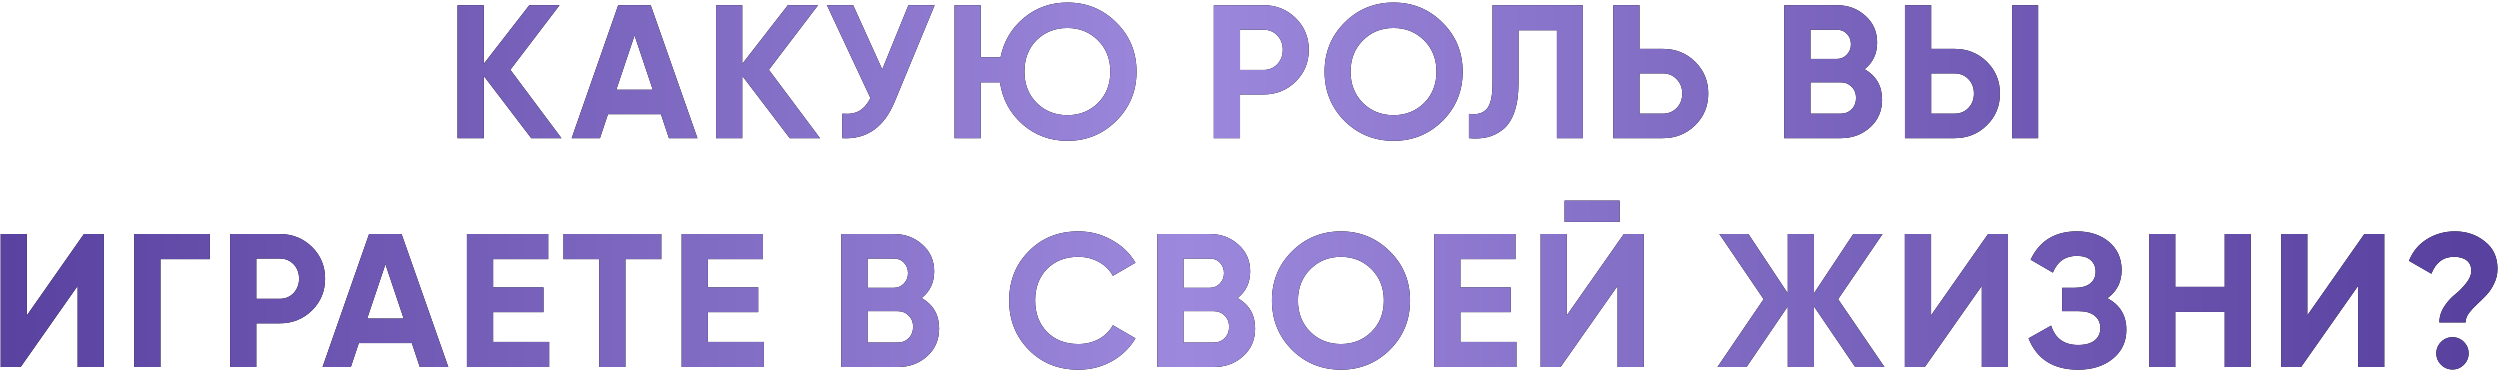 <?xml version="1.0" encoding="UTF-8"?> <svg xmlns="http://www.w3.org/2000/svg" width="579" height="86" viewBox="0 0 579 86" fill="none"> <path d="M130.031 32H123.035L112.035 17.568V32H105.963V1.2H112.035V14.796L122.595 1.2H129.591L118.195 16.16L130.031 32ZM154.927 32L153.079 26.456H140.803L138.955 32H132.399L143.179 1.2H150.703L161.527 32H154.927ZM142.739 20.78H151.187L146.963 8.196L142.739 20.78ZM189.906 32H182.91L171.91 17.568V32H165.838V1.2H171.91V14.796L182.47 1.2H189.466L178.07 16.16L189.906 32ZM210.397 1.2H216.469L207.229 23.508C204.765 29.492 200.717 32.323 195.085 32V26.324C196.727 26.471 198.047 26.251 199.045 25.664C200.071 25.048 200.922 24.065 201.597 22.716L191.521 1.2H197.593L204.325 16.072L210.397 1.2ZM247.208 0.584C251.666 0.584 255.45 2.139 258.56 5.248C261.669 8.328 263.224 12.112 263.224 16.6C263.224 21.059 261.669 24.843 258.56 27.952C255.45 31.061 251.666 32.616 247.208 32.616C243.218 32.616 239.757 31.34 236.824 28.788C233.92 26.236 232.174 22.995 231.588 19.064H227.144V32H221.072V1.2H227.144V13.256H231.72C232.482 9.56 234.286 6.524 237.132 4.148C240.006 1.772 243.365 0.584 247.208 0.584ZM240.124 23.86C242.03 25.737 244.392 26.676 247.208 26.676C250.024 26.676 252.385 25.737 254.292 23.86C256.198 21.953 257.152 19.533 257.152 16.6C257.152 13.667 256.198 11.247 254.292 9.34C252.385 7.433 250.024 6.48 247.208 6.48C244.362 6.48 241.986 7.419 240.08 9.296C238.202 11.173 237.264 13.608 237.264 16.6C237.264 19.533 238.217 21.953 240.124 23.86ZM292.602 1.2C295.564 1.2 298.058 2.197 300.082 4.192C302.106 6.187 303.118 8.636 303.118 11.54C303.118 14.444 302.106 16.893 300.082 18.888C298.058 20.883 295.564 21.88 292.602 21.88H287.19V32H281.118V1.2H292.602ZM292.602 16.204C293.892 16.204 294.963 15.764 295.814 14.884C296.664 13.975 297.09 12.86 297.09 11.54C297.09 10.191 296.664 9.076 295.814 8.196C294.963 7.316 293.892 6.876 292.602 6.876H287.19V16.204H292.602ZM334.092 27.996C330.983 31.076 327.199 32.616 322.74 32.616C318.281 32.616 314.497 31.076 311.388 27.996C308.308 24.887 306.768 21.088 306.768 16.6C306.768 12.112 308.308 8.328 311.388 5.248C314.497 2.139 318.281 0.584 322.74 0.584C327.199 0.584 330.983 2.139 334.092 5.248C337.201 8.328 338.756 12.112 338.756 16.6C338.756 21.088 337.201 24.887 334.092 27.996ZM315.656 23.86C317.563 25.737 319.924 26.676 322.74 26.676C325.556 26.676 327.917 25.737 329.824 23.86C331.731 21.953 332.684 19.533 332.684 16.6C332.684 13.667 331.731 11.247 329.824 9.34C327.917 7.433 325.556 6.48 322.74 6.48C319.924 6.48 317.563 7.433 315.656 9.34C313.749 11.247 312.796 13.667 312.796 16.6C312.796 19.533 313.749 21.953 315.656 23.86ZM340.206 32V26.368C342.025 26.632 343.389 26.265 344.298 25.268C345.207 24.271 345.662 22.32 345.662 19.416V1.2H366.606V32H360.578V7.008H351.69V19.24C351.69 21.909 351.367 24.153 350.722 25.972C350.077 27.791 349.182 29.14 348.038 30.02C346.923 30.9 345.721 31.487 344.43 31.78C343.169 32.073 341.761 32.147 340.206 32ZM385.12 11.32C388.083 11.32 390.576 12.317 392.6 14.312C394.624 16.307 395.636 18.756 395.636 21.66C395.636 24.564 394.624 27.013 392.6 29.008C390.576 31.003 388.083 32 385.12 32H373.636V1.2H379.708V11.32H385.12ZM385.12 26.324C386.411 26.324 387.482 25.884 388.332 25.004C389.183 24.124 389.608 23.009 389.608 21.66C389.608 20.34 389.183 19.24 388.332 18.36C387.482 17.451 386.411 16.996 385.12 16.996H379.708V26.324H385.12ZM431.842 16.028C434.54 17.583 435.89 19.929 435.89 23.068C435.89 25.679 434.966 27.82 433.118 29.492C431.27 31.164 428.996 32 426.298 32H413.23V1.2H425.374C428.014 1.2 430.228 2.021 432.018 3.664C433.836 5.277 434.746 7.345 434.746 9.868C434.746 12.42 433.778 14.473 431.842 16.028ZM425.374 6.876H419.302V13.652H425.374C426.312 13.652 427.09 13.329 427.706 12.684C428.351 12.039 428.674 11.232 428.674 10.264C428.674 9.296 428.366 8.489 427.75 7.844C427.134 7.199 426.342 6.876 425.374 6.876ZM426.298 26.324C427.324 26.324 428.175 25.987 428.85 25.312C429.524 24.608 429.862 23.728 429.862 22.672C429.862 21.645 429.524 20.795 428.85 20.12C428.175 19.416 427.324 19.064 426.298 19.064H419.302V26.324H426.298ZM441.19 32V1.2H447.262V11.32H452.674C455.637 11.32 458.13 12.317 460.154 14.312C462.178 16.307 463.19 18.756 463.19 21.66C463.19 24.564 462.178 27.013 460.154 29.008C458.13 31.003 455.637 32 452.674 32H441.19ZM466.006 32V1.2H472.034V32H466.006ZM447.262 26.324H452.674C453.965 26.324 455.035 25.884 455.886 25.004C456.737 24.124 457.162 23.009 457.162 21.66C457.162 20.311 456.737 19.196 455.886 18.316C455.035 17.436 453.965 16.996 452.674 16.996H447.262V26.324ZM17.984 85V66.212L4.784 85H0.164V54.2H6.236V73.032L19.436 54.2H24.056V85H17.984ZM48.602 54.2V60.008H37.161V85H31.09V54.2H48.602ZM64.776 54.2C67.739 54.2 70.232 55.197 72.256 57.192C74.28 59.187 75.292 61.636 75.292 64.54C75.292 67.444 74.28 69.893 72.256 71.888C70.232 73.883 67.739 74.88 64.776 74.88H59.364V85H53.292V54.2H64.776ZM64.776 69.204C66.067 69.204 67.138 68.764 67.988 67.884C68.839 66.975 69.264 65.86 69.264 64.54C69.264 63.191 68.839 62.076 67.988 61.196C67.138 60.316 66.067 59.876 64.776 59.876H59.364V69.204H64.776ZM97.229 85L95.381 79.456H83.105L81.257 85H74.701L85.481 54.2H93.005L103.829 85H97.229ZM85.041 73.78H93.489L89.265 61.196L85.041 73.78ZM114.211 79.192H127.191V85H108.139V54.2H126.971V60.008H114.211V66.564H125.871V72.284H114.211V79.192ZM153.163 54.2V60.008H144.847V85H138.775V60.008H130.503V54.2H153.163ZM163.945 79.192H176.925V85H157.873V54.2H176.705V60.008H163.945V66.564H175.605V72.284H163.945V79.192ZM213.457 69.028C216.156 70.583 217.505 72.929 217.505 76.068C217.505 78.679 216.581 80.82 214.733 82.492C212.885 84.164 210.612 85 207.913 85H194.845V54.2H206.989C209.629 54.2 211.844 55.021 213.633 56.664C215.452 58.277 216.361 60.345 216.361 62.868C216.361 65.42 215.393 67.473 213.457 69.028ZM206.989 59.876H200.917V66.652H206.989C207.928 66.652 208.705 66.329 209.321 65.684C209.967 65.039 210.289 64.232 210.289 63.264C210.289 62.296 209.981 61.489 209.365 60.844C208.749 60.199 207.957 59.876 206.989 59.876ZM207.913 79.324C208.94 79.324 209.791 78.987 210.465 78.312C211.14 77.608 211.477 76.728 211.477 75.672C211.477 74.645 211.14 73.795 210.465 73.12C209.791 72.416 208.94 72.064 207.913 72.064H200.917V79.324H207.913ZM249.734 85.616C245.099 85.616 241.271 84.076 238.25 80.996C235.228 77.916 233.718 74.117 233.718 69.6C233.718 65.053 235.228 61.255 238.25 58.204C241.271 55.124 245.099 53.584 249.734 53.584C252.52 53.584 255.087 54.244 257.434 55.564C259.81 56.855 261.658 58.615 262.978 60.844L257.742 63.88C256.979 62.501 255.894 61.431 254.486 60.668C253.078 59.876 251.494 59.48 249.734 59.48C246.742 59.48 244.322 60.419 242.474 62.296C240.655 64.173 239.746 66.608 239.746 69.6C239.746 72.563 240.655 74.983 242.474 76.86C244.322 78.737 246.742 79.676 249.734 79.676C251.494 79.676 253.078 79.295 254.486 78.532C255.923 77.74 257.008 76.669 257.742 75.32L262.978 78.356C261.658 80.585 259.824 82.36 257.478 83.68C255.131 84.971 252.55 85.616 249.734 85.616ZM286.64 69.028C289.338 70.583 290.688 72.929 290.688 76.068C290.688 78.679 289.764 80.82 287.916 82.492C286.068 84.164 283.794 85 281.096 85H268.028V54.2H280.172C282.812 54.2 285.026 55.021 286.816 56.664C288.634 58.277 289.544 60.345 289.544 62.868C289.544 65.42 288.576 67.473 286.64 69.028ZM280.172 59.876H274.1V66.652H280.172C281.11 66.652 281.888 66.329 282.504 65.684C283.149 65.039 283.472 64.232 283.472 63.264C283.472 62.296 283.164 61.489 282.548 60.844C281.932 60.199 281.14 59.876 280.172 59.876ZM281.096 79.324C282.122 79.324 282.973 78.987 283.648 78.312C284.322 77.608 284.66 76.728 284.66 75.672C284.66 74.645 284.322 73.795 283.648 73.12C282.973 72.416 282.122 72.064 281.096 72.064H274.1V79.324H281.096ZM321.904 80.996C318.795 84.076 315.011 85.616 310.552 85.616C306.094 85.616 302.31 84.076 299.2 80.996C296.12 77.887 294.58 74.088 294.58 69.6C294.58 65.112 296.12 61.328 299.2 58.248C302.31 55.139 306.094 53.584 310.552 53.584C315.011 53.584 318.795 55.139 321.904 58.248C325.014 61.328 326.568 65.112 326.568 69.6C326.568 74.088 325.014 77.887 321.904 80.996ZM303.468 76.86C305.375 78.737 307.736 79.676 310.552 79.676C313.368 79.676 315.73 78.737 317.636 76.86C319.543 74.953 320.496 72.533 320.496 69.6C320.496 66.667 319.543 64.247 317.636 62.34C315.73 60.433 313.368 59.48 310.552 59.48C307.736 59.48 305.375 60.433 303.468 62.34C301.562 64.247 300.608 66.667 300.608 69.6C300.608 72.533 301.562 74.953 303.468 76.86ZM338.228 79.192H351.208V85H332.156V54.2H350.988V60.008H338.228V66.564H349.888V72.284H338.228V79.192ZM362.352 51.384V46.456H375.112V51.384H362.352ZM374.628 85V66.212L361.428 85H356.808V54.2H362.88V73.032L376.08 54.2H380.7V85H374.628ZM436.442 85H429.666L420.118 70.964V85H414.046V70.964L404.498 85H397.766L408.458 69.292L398.206 54.2H404.938L414.046 67.928V54.2H420.118V67.928L429.226 54.2H436.002L425.706 69.292L436.442 85ZM458.983 85V66.212L445.783 85H441.163V54.2H447.235V73.032L460.435 54.2H465.055V85H458.983ZM488.068 69.072C491.002 70.627 492.468 73.061 492.468 76.376C492.468 79.133 491.427 81.363 489.344 83.064C487.262 84.765 484.578 85.616 481.292 85.616C475.572 85.616 471.744 83.196 469.808 78.356L475.044 75.408C475.983 78.4 478.066 79.896 481.292 79.896C482.964 79.896 484.24 79.544 485.12 78.84C486 78.136 486.44 77.183 486.44 75.98C486.44 74.777 486 73.824 485.12 73.12C484.27 72.416 483.038 72.064 481.424 72.064H477.596V66.652H480.5C482.026 66.652 483.214 66.329 484.064 65.684C484.915 65.009 485.34 64.1 485.34 62.956C485.34 61.812 484.974 60.917 484.24 60.272C483.507 59.597 482.422 59.26 480.984 59.26C478.344 59.26 476.496 60.551 475.44 63.132L470.292 60.14C472.375 55.769 475.939 53.584 480.984 53.584C484.035 53.584 486.528 54.405 488.464 56.048C490.4 57.691 491.368 59.861 491.368 62.56C491.368 65.317 490.268 67.488 488.068 69.072ZM515.24 54.2H521.268V85H515.24V72.24H503.8V85H497.728V54.2H503.8V66.432H515.24V54.2ZM546.13 85V66.212L532.93 85H528.31V54.2H534.382V73.032L547.582 54.2H552.202V85H546.13ZM564.956 74.66C564.956 73.369 565.337 72.137 566.1 70.964C566.892 69.791 567.742 68.852 568.652 68.148C569.561 67.415 570.397 66.564 571.16 65.596C571.952 64.628 572.348 63.66 572.348 62.692C572.348 61.665 571.996 60.873 571.292 60.316C570.588 59.759 569.605 59.48 568.344 59.48C565.88 59.48 564.134 60.785 563.108 63.396L557.916 60.404C558.796 58.233 560.189 56.561 562.096 55.388C564.032 54.185 566.188 53.584 568.564 53.584C571.233 53.584 573.536 54.361 575.472 55.916C577.437 57.441 578.42 59.553 578.42 62.252C578.42 63.484 578.156 64.628 577.628 65.684C577.129 66.74 576.513 67.649 575.78 68.412C575.076 69.145 574.357 69.849 573.624 70.524C572.92 71.169 572.304 71.844 571.776 72.548C571.277 73.252 571.028 73.956 571.028 74.66H564.956ZM570.632 84.472C569.898 85.205 569.018 85.572 567.992 85.572C566.965 85.572 566.085 85.205 565.352 84.472C564.618 83.739 564.252 82.859 564.252 81.832C564.252 80.805 564.618 79.925 565.352 79.192C566.085 78.459 566.965 78.092 567.992 78.092C569.018 78.092 569.898 78.459 570.632 79.192C571.365 79.925 571.732 80.805 571.732 81.832C571.732 82.859 571.365 83.739 570.632 84.472Z" fill="black"></path> <path d="M130.031 32H123.035L112.035 17.568V32H105.963V1.2H112.035V14.796L122.595 1.2H129.591L118.195 16.16L130.031 32ZM154.927 32L153.079 26.456H140.803L138.955 32H132.399L143.179 1.2H150.703L161.527 32H154.927ZM142.739 20.78H151.187L146.963 8.196L142.739 20.78ZM189.906 32H182.91L171.91 17.568V32H165.838V1.2H171.91V14.796L182.47 1.2H189.466L178.07 16.16L189.906 32ZM210.397 1.2H216.469L207.229 23.508C204.765 29.492 200.717 32.323 195.085 32V26.324C196.727 26.471 198.047 26.251 199.045 25.664C200.071 25.048 200.922 24.065 201.597 22.716L191.521 1.2H197.593L204.325 16.072L210.397 1.2ZM247.208 0.584C251.666 0.584 255.45 2.139 258.56 5.248C261.669 8.328 263.224 12.112 263.224 16.6C263.224 21.059 261.669 24.843 258.56 27.952C255.45 31.061 251.666 32.616 247.208 32.616C243.218 32.616 239.757 31.34 236.824 28.788C233.92 26.236 232.174 22.995 231.588 19.064H227.144V32H221.072V1.2H227.144V13.256H231.72C232.482 9.56 234.286 6.524 237.132 4.148C240.006 1.772 243.365 0.584 247.208 0.584ZM240.124 23.86C242.03 25.737 244.392 26.676 247.208 26.676C250.024 26.676 252.385 25.737 254.292 23.86C256.198 21.953 257.152 19.533 257.152 16.6C257.152 13.667 256.198 11.247 254.292 9.34C252.385 7.433 250.024 6.48 247.208 6.48C244.362 6.48 241.986 7.419 240.08 9.296C238.202 11.173 237.264 13.608 237.264 16.6C237.264 19.533 238.217 21.953 240.124 23.86ZM292.602 1.2C295.564 1.2 298.058 2.197 300.082 4.192C302.106 6.187 303.118 8.636 303.118 11.54C303.118 14.444 302.106 16.893 300.082 18.888C298.058 20.883 295.564 21.88 292.602 21.88H287.19V32H281.118V1.2H292.602ZM292.602 16.204C293.892 16.204 294.963 15.764 295.814 14.884C296.664 13.975 297.09 12.86 297.09 11.54C297.09 10.191 296.664 9.076 295.814 8.196C294.963 7.316 293.892 6.876 292.602 6.876H287.19V16.204H292.602ZM334.092 27.996C330.983 31.076 327.199 32.616 322.74 32.616C318.281 32.616 314.497 31.076 311.388 27.996C308.308 24.887 306.768 21.088 306.768 16.6C306.768 12.112 308.308 8.328 311.388 5.248C314.497 2.139 318.281 0.584 322.74 0.584C327.199 0.584 330.983 2.139 334.092 5.248C337.201 8.328 338.756 12.112 338.756 16.6C338.756 21.088 337.201 24.887 334.092 27.996ZM315.656 23.86C317.563 25.737 319.924 26.676 322.74 26.676C325.556 26.676 327.917 25.737 329.824 23.86C331.731 21.953 332.684 19.533 332.684 16.6C332.684 13.667 331.731 11.247 329.824 9.34C327.917 7.433 325.556 6.48 322.74 6.48C319.924 6.48 317.563 7.433 315.656 9.34C313.749 11.247 312.796 13.667 312.796 16.6C312.796 19.533 313.749 21.953 315.656 23.86ZM340.206 32V26.368C342.025 26.632 343.389 26.265 344.298 25.268C345.207 24.271 345.662 22.32 345.662 19.416V1.2H366.606V32H360.578V7.008H351.69V19.24C351.69 21.909 351.367 24.153 350.722 25.972C350.077 27.791 349.182 29.14 348.038 30.02C346.923 30.9 345.721 31.487 344.43 31.78C343.169 32.073 341.761 32.147 340.206 32ZM385.12 11.32C388.083 11.32 390.576 12.317 392.6 14.312C394.624 16.307 395.636 18.756 395.636 21.66C395.636 24.564 394.624 27.013 392.6 29.008C390.576 31.003 388.083 32 385.12 32H373.636V1.2H379.708V11.32H385.12ZM385.12 26.324C386.411 26.324 387.482 25.884 388.332 25.004C389.183 24.124 389.608 23.009 389.608 21.66C389.608 20.34 389.183 19.24 388.332 18.36C387.482 17.451 386.411 16.996 385.12 16.996H379.708V26.324H385.12ZM431.842 16.028C434.54 17.583 435.89 19.929 435.89 23.068C435.89 25.679 434.966 27.82 433.118 29.492C431.27 31.164 428.996 32 426.298 32H413.23V1.2H425.374C428.014 1.2 430.228 2.021 432.018 3.664C433.836 5.277 434.746 7.345 434.746 9.868C434.746 12.42 433.778 14.473 431.842 16.028ZM425.374 6.876H419.302V13.652H425.374C426.312 13.652 427.09 13.329 427.706 12.684C428.351 12.039 428.674 11.232 428.674 10.264C428.674 9.296 428.366 8.489 427.75 7.844C427.134 7.199 426.342 6.876 425.374 6.876ZM426.298 26.324C427.324 26.324 428.175 25.987 428.85 25.312C429.524 24.608 429.862 23.728 429.862 22.672C429.862 21.645 429.524 20.795 428.85 20.12C428.175 19.416 427.324 19.064 426.298 19.064H419.302V26.324H426.298ZM441.19 32V1.2H447.262V11.32H452.674C455.637 11.32 458.13 12.317 460.154 14.312C462.178 16.307 463.19 18.756 463.19 21.66C463.19 24.564 462.178 27.013 460.154 29.008C458.13 31.003 455.637 32 452.674 32H441.19ZM466.006 32V1.2H472.034V32H466.006ZM447.262 26.324H452.674C453.965 26.324 455.035 25.884 455.886 25.004C456.737 24.124 457.162 23.009 457.162 21.66C457.162 20.311 456.737 19.196 455.886 18.316C455.035 17.436 453.965 16.996 452.674 16.996H447.262V26.324ZM17.984 85V66.212L4.784 85H0.164V54.2H6.236V73.032L19.436 54.2H24.056V85H17.984ZM48.602 54.2V60.008H37.161V85H31.09V54.2H48.602ZM64.776 54.2C67.739 54.2 70.232 55.197 72.256 57.192C74.28 59.187 75.292 61.636 75.292 64.54C75.292 67.444 74.28 69.893 72.256 71.888C70.232 73.883 67.739 74.88 64.776 74.88H59.364V85H53.292V54.2H64.776ZM64.776 69.204C66.067 69.204 67.138 68.764 67.988 67.884C68.839 66.975 69.264 65.86 69.264 64.54C69.264 63.191 68.839 62.076 67.988 61.196C67.138 60.316 66.067 59.876 64.776 59.876H59.364V69.204H64.776ZM97.229 85L95.381 79.456H83.105L81.257 85H74.701L85.481 54.2H93.005L103.829 85H97.229ZM85.041 73.78H93.489L89.265 61.196L85.041 73.78ZM114.211 79.192H127.191V85H108.139V54.2H126.971V60.008H114.211V66.564H125.871V72.284H114.211V79.192ZM153.163 54.2V60.008H144.847V85H138.775V60.008H130.503V54.2H153.163ZM163.945 79.192H176.925V85H157.873V54.2H176.705V60.008H163.945V66.564H175.605V72.284H163.945V79.192ZM213.457 69.028C216.156 70.583 217.505 72.929 217.505 76.068C217.505 78.679 216.581 80.82 214.733 82.492C212.885 84.164 210.612 85 207.913 85H194.845V54.2H206.989C209.629 54.2 211.844 55.021 213.633 56.664C215.452 58.277 216.361 60.345 216.361 62.868C216.361 65.42 215.393 67.473 213.457 69.028ZM206.989 59.876H200.917V66.652H206.989C207.928 66.652 208.705 66.329 209.321 65.684C209.967 65.039 210.289 64.232 210.289 63.264C210.289 62.296 209.981 61.489 209.365 60.844C208.749 60.199 207.957 59.876 206.989 59.876ZM207.913 79.324C208.94 79.324 209.791 78.987 210.465 78.312C211.14 77.608 211.477 76.728 211.477 75.672C211.477 74.645 211.14 73.795 210.465 73.12C209.791 72.416 208.94 72.064 207.913 72.064H200.917V79.324H207.913ZM249.734 85.616C245.099 85.616 241.271 84.076 238.25 80.996C235.228 77.916 233.718 74.117 233.718 69.6C233.718 65.053 235.228 61.255 238.25 58.204C241.271 55.124 245.099 53.584 249.734 53.584C252.52 53.584 255.087 54.244 257.434 55.564C259.81 56.855 261.658 58.615 262.978 60.844L257.742 63.88C256.979 62.501 255.894 61.431 254.486 60.668C253.078 59.876 251.494 59.48 249.734 59.48C246.742 59.48 244.322 60.419 242.474 62.296C240.655 64.173 239.746 66.608 239.746 69.6C239.746 72.563 240.655 74.983 242.474 76.86C244.322 78.737 246.742 79.676 249.734 79.676C251.494 79.676 253.078 79.295 254.486 78.532C255.923 77.74 257.008 76.669 257.742 75.32L262.978 78.356C261.658 80.585 259.824 82.36 257.478 83.68C255.131 84.971 252.55 85.616 249.734 85.616ZM286.64 69.028C289.338 70.583 290.688 72.929 290.688 76.068C290.688 78.679 289.764 80.82 287.916 82.492C286.068 84.164 283.794 85 281.096 85H268.028V54.2H280.172C282.812 54.2 285.026 55.021 286.816 56.664C288.634 58.277 289.544 60.345 289.544 62.868C289.544 65.42 288.576 67.473 286.64 69.028ZM280.172 59.876H274.1V66.652H280.172C281.11 66.652 281.888 66.329 282.504 65.684C283.149 65.039 283.472 64.232 283.472 63.264C283.472 62.296 283.164 61.489 282.548 60.844C281.932 60.199 281.14 59.876 280.172 59.876ZM281.096 79.324C282.122 79.324 282.973 78.987 283.648 78.312C284.322 77.608 284.66 76.728 284.66 75.672C284.66 74.645 284.322 73.795 283.648 73.12C282.973 72.416 282.122 72.064 281.096 72.064H274.1V79.324H281.096ZM321.904 80.996C318.795 84.076 315.011 85.616 310.552 85.616C306.094 85.616 302.31 84.076 299.2 80.996C296.12 77.887 294.58 74.088 294.58 69.6C294.58 65.112 296.12 61.328 299.2 58.248C302.31 55.139 306.094 53.584 310.552 53.584C315.011 53.584 318.795 55.139 321.904 58.248C325.014 61.328 326.568 65.112 326.568 69.6C326.568 74.088 325.014 77.887 321.904 80.996ZM303.468 76.86C305.375 78.737 307.736 79.676 310.552 79.676C313.368 79.676 315.73 78.737 317.636 76.86C319.543 74.953 320.496 72.533 320.496 69.6C320.496 66.667 319.543 64.247 317.636 62.34C315.73 60.433 313.368 59.48 310.552 59.48C307.736 59.48 305.375 60.433 303.468 62.34C301.562 64.247 300.608 66.667 300.608 69.6C300.608 72.533 301.562 74.953 303.468 76.86ZM338.228 79.192H351.208V85H332.156V54.2H350.988V60.008H338.228V66.564H349.888V72.284H338.228V79.192ZM362.352 51.384V46.456H375.112V51.384H362.352ZM374.628 85V66.212L361.428 85H356.808V54.2H362.88V73.032L376.08 54.2H380.7V85H374.628ZM436.442 85H429.666L420.118 70.964V85H414.046V70.964L404.498 85H397.766L408.458 69.292L398.206 54.2H404.938L414.046 67.928V54.2H420.118V67.928L429.226 54.2H436.002L425.706 69.292L436.442 85ZM458.983 85V66.212L445.783 85H441.163V54.2H447.235V73.032L460.435 54.2H465.055V85H458.983ZM488.068 69.072C491.002 70.627 492.468 73.061 492.468 76.376C492.468 79.133 491.427 81.363 489.344 83.064C487.262 84.765 484.578 85.616 481.292 85.616C475.572 85.616 471.744 83.196 469.808 78.356L475.044 75.408C475.983 78.4 478.066 79.896 481.292 79.896C482.964 79.896 484.24 79.544 485.12 78.84C486 78.136 486.44 77.183 486.44 75.98C486.44 74.777 486 73.824 485.12 73.12C484.27 72.416 483.038 72.064 481.424 72.064H477.596V66.652H480.5C482.026 66.652 483.214 66.329 484.064 65.684C484.915 65.009 485.34 64.1 485.34 62.956C485.34 61.812 484.974 60.917 484.24 60.272C483.507 59.597 482.422 59.26 480.984 59.26C478.344 59.26 476.496 60.551 475.44 63.132L470.292 60.14C472.375 55.769 475.939 53.584 480.984 53.584C484.035 53.584 486.528 54.405 488.464 56.048C490.4 57.691 491.368 59.861 491.368 62.56C491.368 65.317 490.268 67.488 488.068 69.072ZM515.24 54.2H521.268V85H515.24V72.24H503.8V85H497.728V54.2H503.8V66.432H515.24V54.2ZM546.13 85V66.212L532.93 85H528.31V54.2H534.382V73.032L547.582 54.2H552.202V85H546.13ZM564.956 74.66C564.956 73.369 565.337 72.137 566.1 70.964C566.892 69.791 567.742 68.852 568.652 68.148C569.561 67.415 570.397 66.564 571.16 65.596C571.952 64.628 572.348 63.66 572.348 62.692C572.348 61.665 571.996 60.873 571.292 60.316C570.588 59.759 569.605 59.48 568.344 59.48C565.88 59.48 564.134 60.785 563.108 63.396L557.916 60.404C558.796 58.233 560.189 56.561 562.096 55.388C564.032 54.185 566.188 53.584 568.564 53.584C571.233 53.584 573.536 54.361 575.472 55.916C577.437 57.441 578.42 59.553 578.42 62.252C578.42 63.484 578.156 64.628 577.628 65.684C577.129 66.74 576.513 67.649 575.78 68.412C575.076 69.145 574.357 69.849 573.624 70.524C572.92 71.169 572.304 71.844 571.776 72.548C571.277 73.252 571.028 73.956 571.028 74.66H564.956ZM570.632 84.472C569.898 85.205 569.018 85.572 567.992 85.572C566.965 85.572 566.085 85.205 565.352 84.472C564.618 83.739 564.252 82.859 564.252 81.832C564.252 80.805 564.618 79.925 565.352 79.192C566.085 78.459 566.965 78.092 567.992 78.092C569.018 78.092 569.898 78.459 570.632 79.192C571.365 79.925 571.732 80.805 571.732 81.832C571.732 82.859 571.365 83.739 570.632 84.472Z" fill="url(#paint0_linear)"></path> <defs> <linearGradient id="paint0_linear" x1="570.453" y1="43.999" x2="-3" y2="43.999" gradientUnits="userSpaceOnUse"> <stop stop-color="#58419F"></stop> <stop offset="0.516" stop-color="#9C88DC"></stop> <stop offset="1" stop-color="#58419F"></stop> </linearGradient> </defs> </svg> 